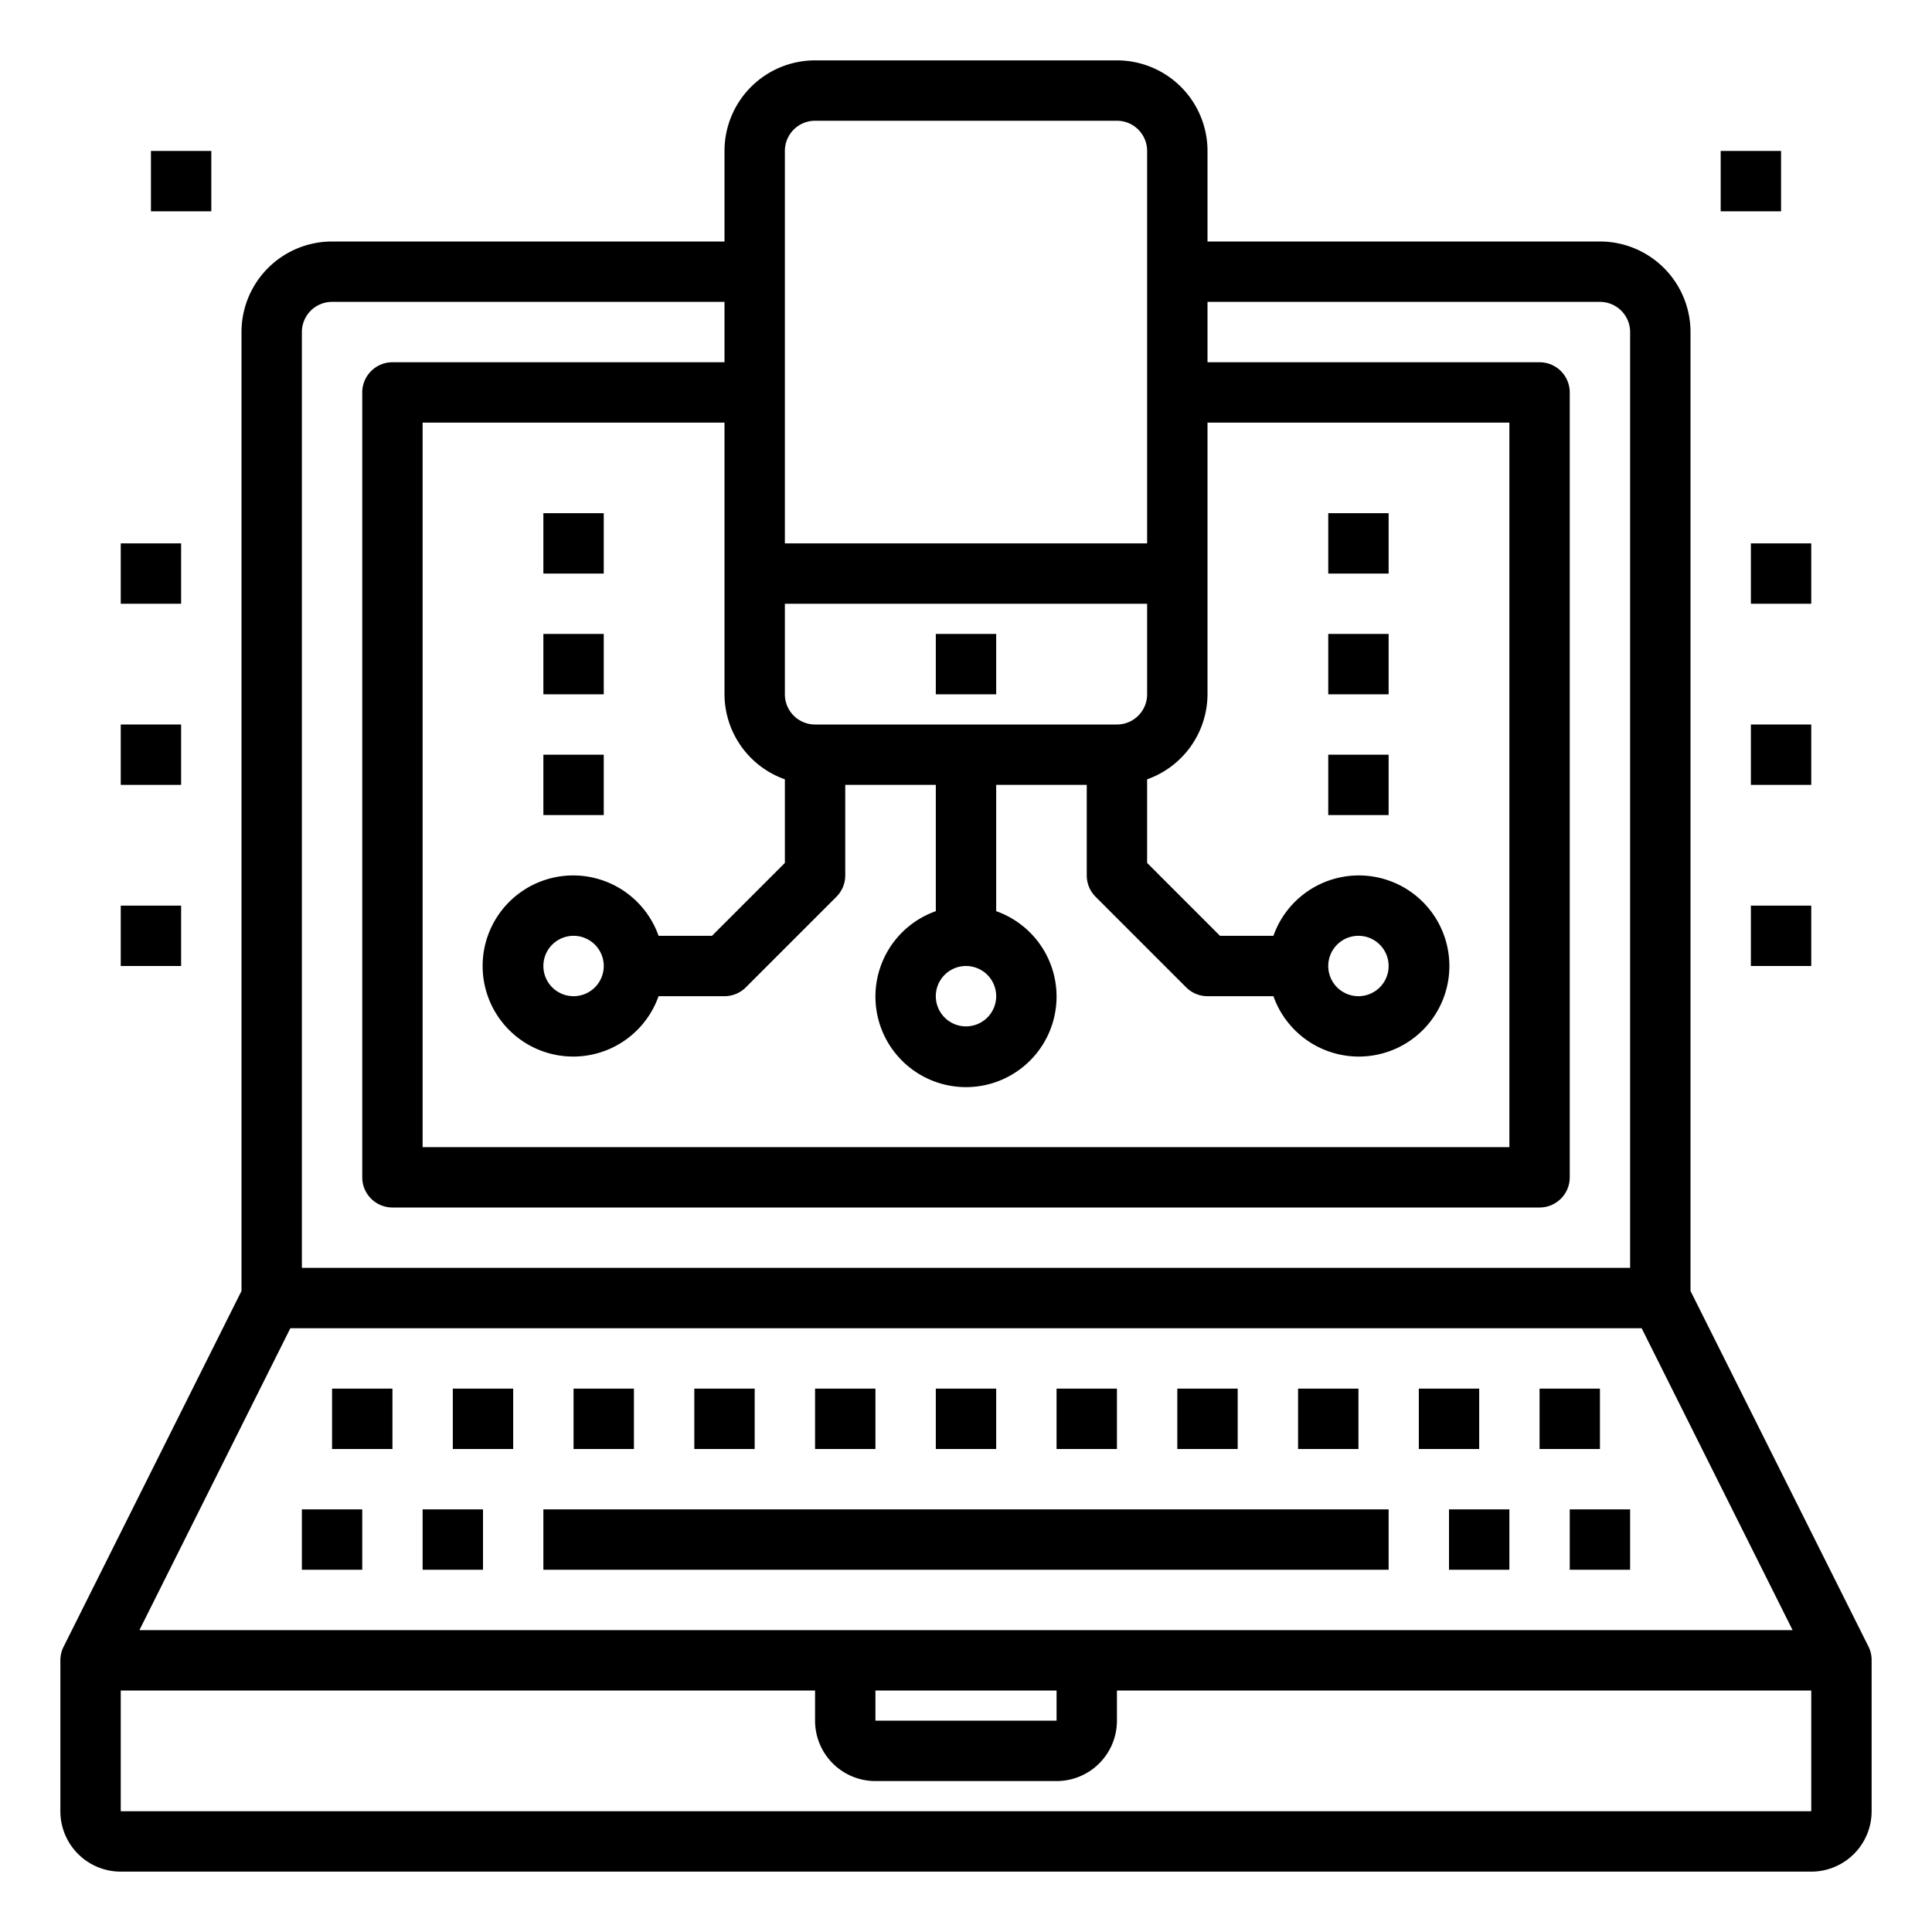 <svg height="512" viewBox="0 0 64 64" width="512" xmlns="http://www.w3.org/2000/svg"><path d="m61.9 54.553-5.9-11.789v-31.764a3 3 0 0 0 -3-3h-13v-3a3 3 0 0 0 -3-3h-10a3 3 0 0 0 -3 3v3h-13a3 3 0 0 0 -3 3v31.764l-5.895 11.789a1 1 0 0 0 -.105.447v5a2 2 0 0 0 2 2h56a2 2 0 0 0 2-2v-5a1 1 0 0 0 -.1-.447zm-32.9 1.447h6v1h-6zm-24.382-2 5-10h44.764l5 10zm32.382-30h-10a1 1 0 0 1 -1-1v-3h12v3a1 1 0 0 1 -1 1zm-4 9a1 1 0 1 1 -1-1 1 1 0 0 1 1 1zm-7-7.184v2.77l-2.414 2.414h-1.77a3 3 0 1 0 0 2h2.184a1 1 0 0 0 .707-.293l3-3a1 1 0 0 0 .293-.707v-3h3v4.184a3 3 0 1 0 2 0v-4.184h3v3a1 1 0 0 0 .293.707l3 3a1 1 0 0 0 .707.293h2.184a3 3 0 1 0 0-2h-1.77l-2.414-2.414v-2.77a3 3 0 0 0 2-2.816v-9h10v24h-36v-24h10v9a3 3 0 0 0 2 2.816zm-6 6.184a1 1 0 1 1 -1-1 1 1 0 0 1 1 1zm24 0a1 1 0 1 1 1 1 1 1 0 0 1 -1-1zm-17-28h10a1 1 0 0 1 1 1v13h-12v-13a1 1 0 0 1 1-1zm-17 7a1 1 0 0 1 1-1h13v2h-11a1 1 0 0 0 -1 1v26a1 1 0 0 0 1 1h38a1 1 0 0 0 1-1v-26a1 1 0 0 0 -1-1h-11v-2h13a1 1 0 0 1 1 1v31h-44zm-6 49v-4h23v1a2 2 0 0 0 2 2h6a2 2 0 0 0 2-2v-1h23v4z"/><path d="m10 50h2v2h-2z"/><path d="m14 50h2v2h-2z"/><path d="m18 50h28v2h-28z"/><path d="m48 50h2v2h-2z"/><path d="m52 50h2v2h-2z"/><path d="m15 46h2v2h-2z"/><path d="m11 46h2v2h-2z"/><path d="m19 46h2v2h-2z"/><path d="m23 46h2v2h-2z"/><path d="m27 46h2v2h-2z"/><path d="m31 46h2v2h-2z"/><path d="m35 46h2v2h-2z"/><path d="m39 46h2v2h-2z"/><path d="m43 46h2v2h-2z"/><path d="m47 46h2v2h-2z"/><path d="m51 46h2v2h-2z"/><path d="m31 21h2v2h-2z"/><path d="m44 25h2v2h-2z"/><path d="m44 21h2v2h-2z"/><path d="m44 17h2v2h-2z"/><path d="m18 25h2v2h-2z"/><path d="m18 21h2v2h-2z"/><path d="m18 17h2v2h-2z"/><path d="m58 30h2v2h-2z"/><path d="m4 30h2v2h-2z"/><path d="m4 24h2v2h-2z"/><path d="m4 18h2v2h-2z"/><path d="m58 24h2v2h-2z"/><path d="m58 18h2v2h-2z"/><path d="m57 5h2v2h-2z"/><path d="m5 5h2v2h-2z"/></svg>